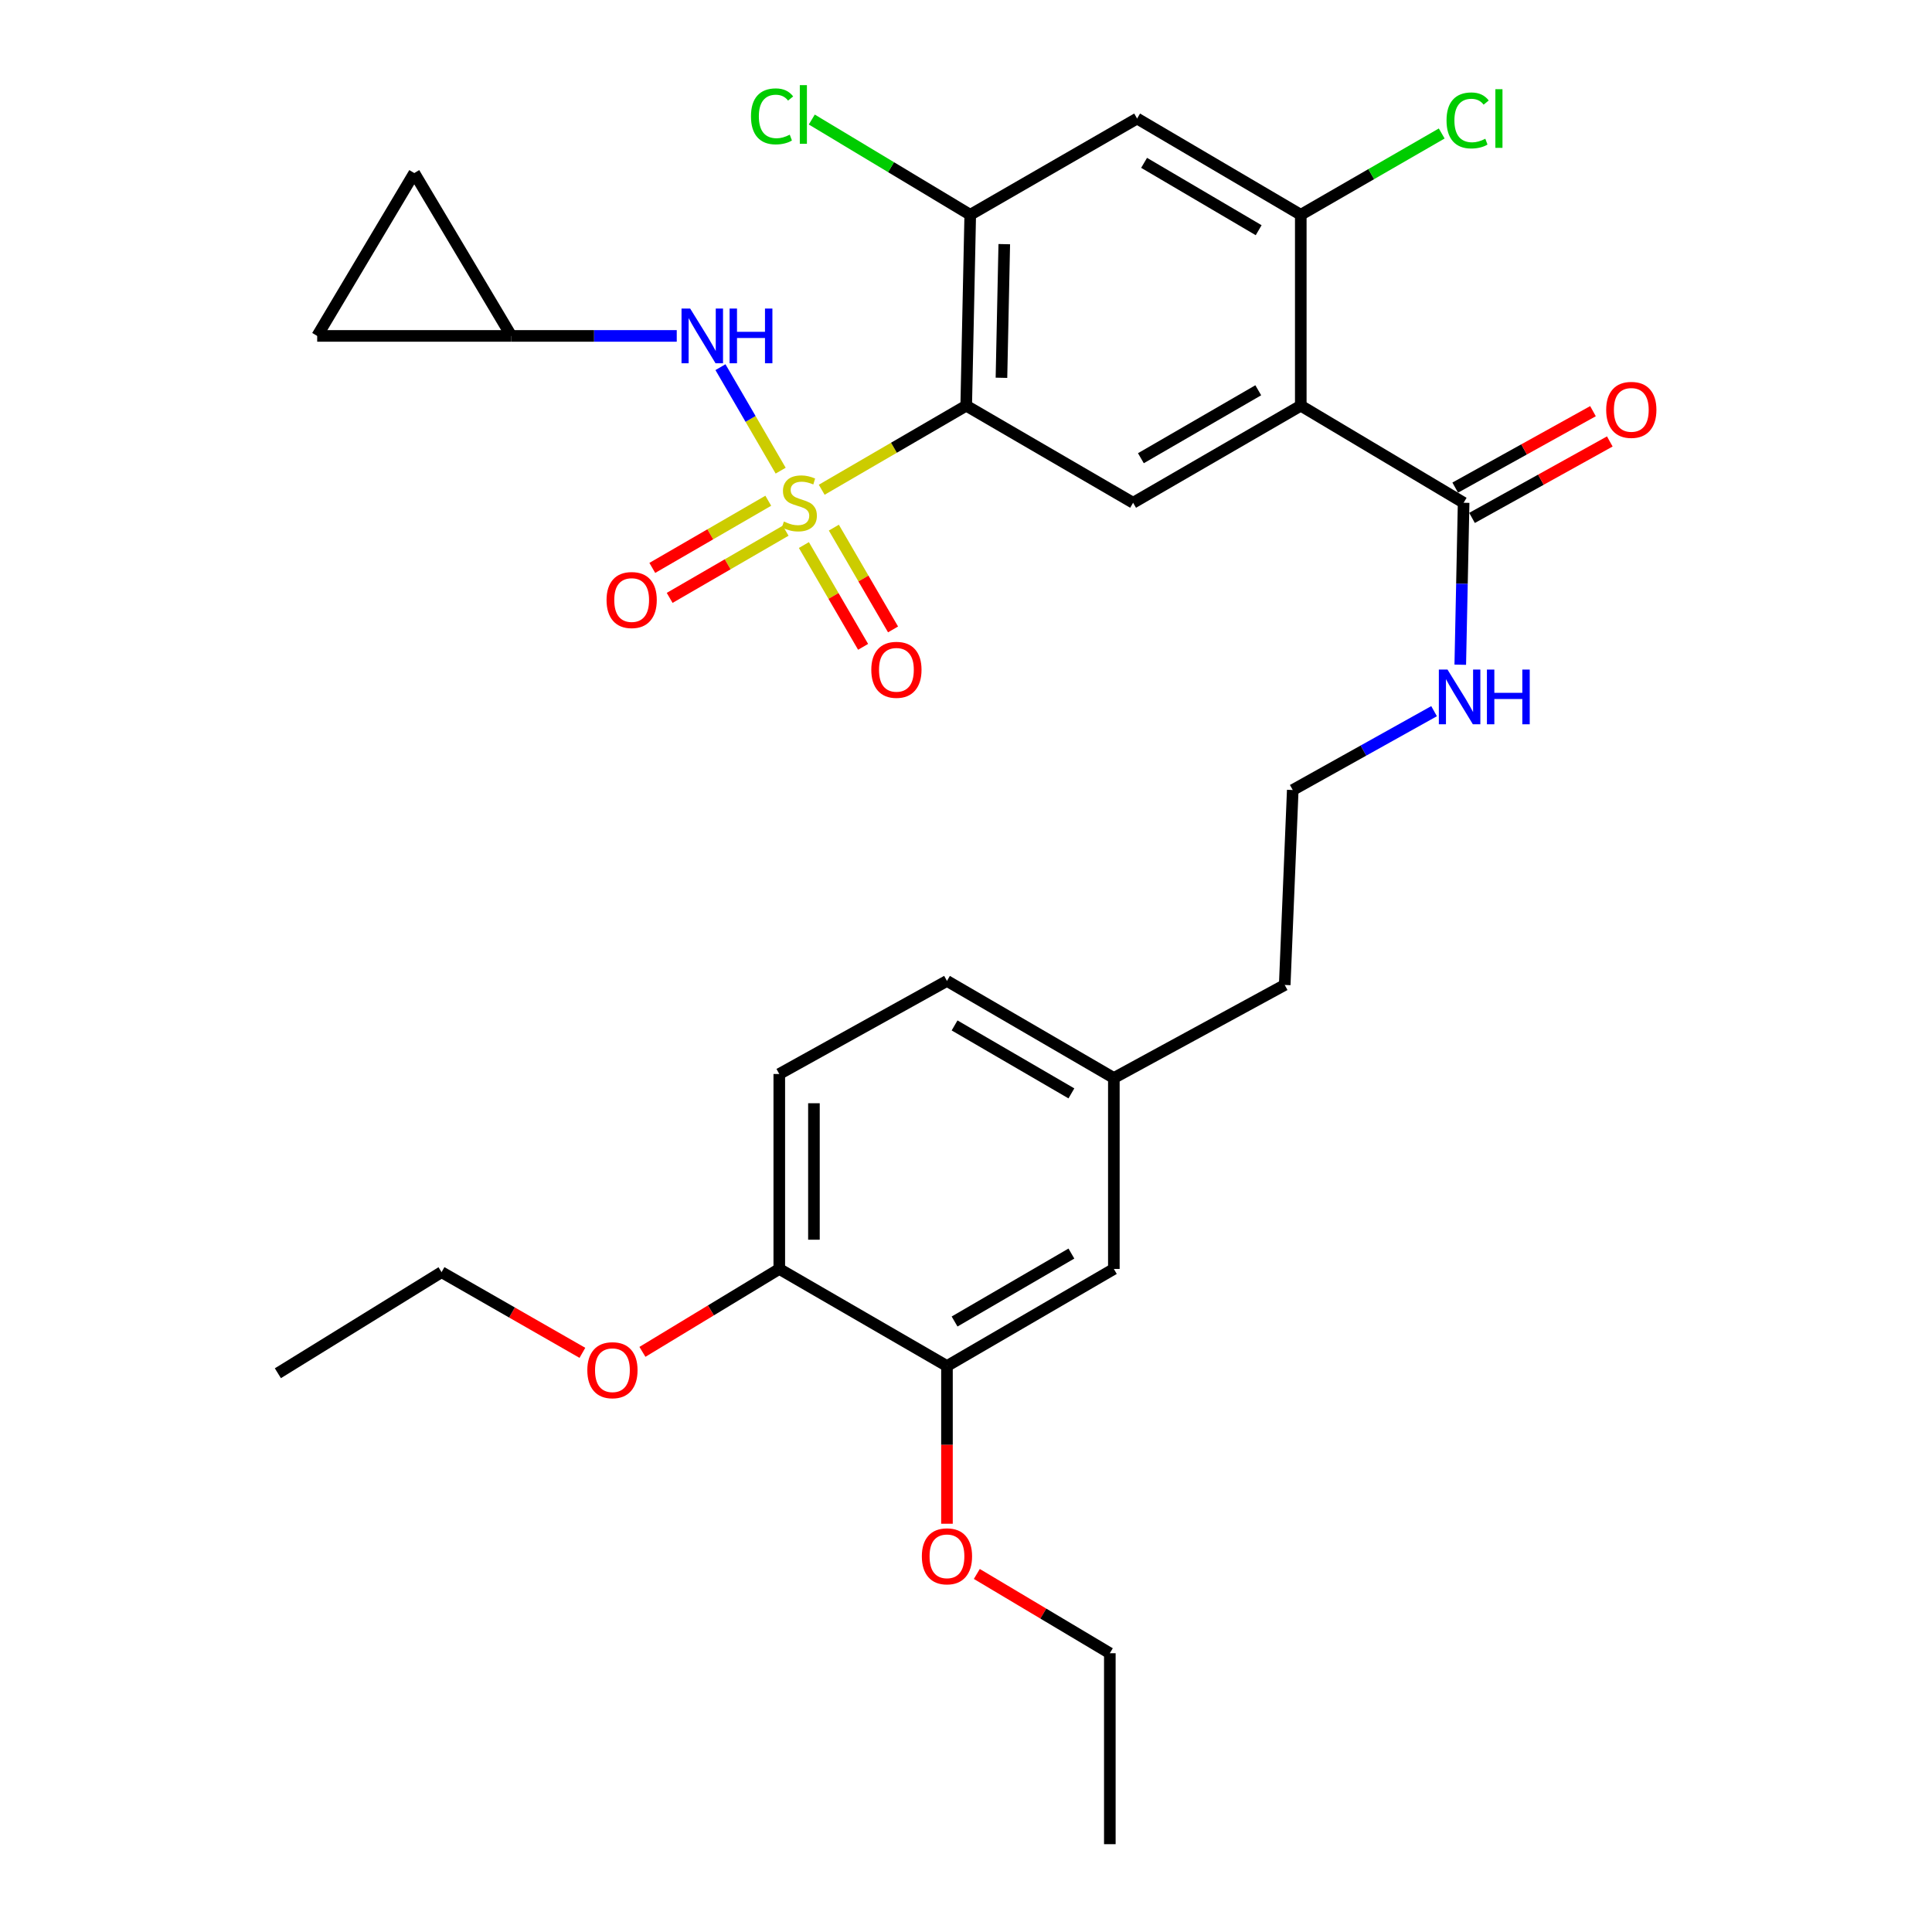 <?xml version='1.0' encoding='iso-8859-1'?>
<svg version='1.1' baseProfile='full'
              xmlns='http://www.w3.org/2000/svg'
                      xmlns:rdkit='http://www.rdkit.org/xml'
                      xmlns:xlink='http://www.w3.org/1999/xlink'
                  xml:space='preserve'
width='1000px' height='1000px' viewBox='0 0 1000 1000'>
<!-- END OF HEADER -->
<rect style='opacity:1.0;fill:#FFFFFF;stroke:none' width='1000' height='1000' x='0' y='0'> </rect>
<path class='bond-0' d='M 425.317,253.494 L 462.714,231.739' style='fill:none;fill-rule:evenodd;stroke:#CCCC00;stroke-width:6px;stroke-linecap:butt;stroke-linejoin:miter;stroke-opacity:1' />
<path class='bond-0' d='M 462.714,231.739 L 500.11,209.985' style='fill:none;fill-rule:evenodd;stroke:#000000;stroke-width:6px;stroke-linecap:butt;stroke-linejoin:miter;stroke-opacity:1' />
<path class='bond-3' d='M 404.071,243.611 L 388.489,216.828' style='fill:none;fill-rule:evenodd;stroke:#CCCC00;stroke-width:6px;stroke-linecap:butt;stroke-linejoin:miter;stroke-opacity:1' />
<path class='bond-3' d='M 388.489,216.828 L 372.906,190.045' style='fill:none;fill-rule:evenodd;stroke:#0000FF;stroke-width:6px;stroke-linecap:butt;stroke-linejoin:miter;stroke-opacity:1' />
<path class='bond-8' d='M 416.096,282.116 L 431.419,308.46' style='fill:none;fill-rule:evenodd;stroke:#CCCC00;stroke-width:6px;stroke-linecap:butt;stroke-linejoin:miter;stroke-opacity:1' />
<path class='bond-8' d='M 431.419,308.46 L 446.742,334.803' style='fill:none;fill-rule:evenodd;stroke:#FF0000;stroke-width:6px;stroke-linecap:butt;stroke-linejoin:miter;stroke-opacity:1' />
<path class='bond-8' d='M 431.598,273.099 L 446.921,299.443' style='fill:none;fill-rule:evenodd;stroke:#CCCC00;stroke-width:6px;stroke-linecap:butt;stroke-linejoin:miter;stroke-opacity:1' />
<path class='bond-8' d='M 446.921,299.443 L 462.244,325.786' style='fill:none;fill-rule:evenodd;stroke:#FF0000;stroke-width:6px;stroke-linecap:butt;stroke-linejoin:miter;stroke-opacity:1' />
<path class='bond-9' d='M 397.658,259.181 L 367.643,276.564' style='fill:none;fill-rule:evenodd;stroke:#CCCC00;stroke-width:6px;stroke-linecap:butt;stroke-linejoin:miter;stroke-opacity:1' />
<path class='bond-9' d='M 367.643,276.564 L 337.628,293.947' style='fill:none;fill-rule:evenodd;stroke:#FF0000;stroke-width:6px;stroke-linecap:butt;stroke-linejoin:miter;stroke-opacity:1' />
<path class='bond-9' d='M 406.646,274.7 L 376.631,292.083' style='fill:none;fill-rule:evenodd;stroke:#CCCC00;stroke-width:6px;stroke-linecap:butt;stroke-linejoin:miter;stroke-opacity:1' />
<path class='bond-9' d='M 376.631,292.083 L 346.616,309.466' style='fill:none;fill-rule:evenodd;stroke:#FF0000;stroke-width:6px;stroke-linecap:butt;stroke-linejoin:miter;stroke-opacity:1' />
<path class='bond-2' d='M 500.11,209.985 L 586.491,260.229' style='fill:none;fill-rule:evenodd;stroke:#000000;stroke-width:6px;stroke-linecap:butt;stroke-linejoin:miter;stroke-opacity:1' />
<path class='bond-4' d='M 500.11,209.985 L 502.192,111.17' style='fill:none;fill-rule:evenodd;stroke:#000000;stroke-width:6px;stroke-linecap:butt;stroke-linejoin:miter;stroke-opacity:1' />
<path class='bond-4' d='M 518.352,195.54 L 519.81,126.37' style='fill:none;fill-rule:evenodd;stroke:#000000;stroke-width:6px;stroke-linecap:butt;stroke-linejoin:miter;stroke-opacity:1' />
<path class='bond-1' d='M 673.281,209.985 L 586.491,260.229' style='fill:none;fill-rule:evenodd;stroke:#000000;stroke-width:6px;stroke-linecap:butt;stroke-linejoin:miter;stroke-opacity:1' />
<path class='bond-1' d='M 651.277,202.001 L 590.524,237.172' style='fill:none;fill-rule:evenodd;stroke:#000000;stroke-width:6px;stroke-linecap:butt;stroke-linejoin:miter;stroke-opacity:1' />
<path class='bond-6' d='M 673.281,209.985 L 757.569,260.229' style='fill:none;fill-rule:evenodd;stroke:#000000;stroke-width:6px;stroke-linecap:butt;stroke-linejoin:miter;stroke-opacity:1' />
<path class='bond-32' d='M 673.281,209.985 L 673.281,111.17' style='fill:none;fill-rule:evenodd;stroke:#000000;stroke-width:6px;stroke-linecap:butt;stroke-linejoin:miter;stroke-opacity:1' />
<path class='bond-10' d='M 350.284,173.868 L 307.472,173.868' style='fill:none;fill-rule:evenodd;stroke:#0000FF;stroke-width:6px;stroke-linecap:butt;stroke-linejoin:miter;stroke-opacity:1' />
<path class='bond-10' d='M 307.472,173.868 L 264.659,173.868' style='fill:none;fill-rule:evenodd;stroke:#000000;stroke-width:6px;stroke-linecap:butt;stroke-linejoin:miter;stroke-opacity:1' />
<path class='bond-7' d='M 502.192,111.17 L 588.563,61.354' style='fill:none;fill-rule:evenodd;stroke:#000000;stroke-width:6px;stroke-linecap:butt;stroke-linejoin:miter;stroke-opacity:1' />
<path class='bond-19' d='M 502.192,111.17 L 461.186,86.521' style='fill:none;fill-rule:evenodd;stroke:#000000;stroke-width:6px;stroke-linecap:butt;stroke-linejoin:miter;stroke-opacity:1' />
<path class='bond-19' d='M 461.186,86.521 L 420.181,61.872' style='fill:none;fill-rule:evenodd;stroke:#00CC00;stroke-width:6px;stroke-linecap:butt;stroke-linejoin:miter;stroke-opacity:1' />
<path class='bond-5' d='M 673.281,111.17 L 588.563,61.354' style='fill:none;fill-rule:evenodd;stroke:#000000;stroke-width:6px;stroke-linecap:butt;stroke-linejoin:miter;stroke-opacity:1' />
<path class='bond-5' d='M 651.483,119.156 L 592.181,84.285' style='fill:none;fill-rule:evenodd;stroke:#000000;stroke-width:6px;stroke-linecap:butt;stroke-linejoin:miter;stroke-opacity:1' />
<path class='bond-20' d='M 673.281,111.17 L 709.755,90.13' style='fill:none;fill-rule:evenodd;stroke:#000000;stroke-width:6px;stroke-linecap:butt;stroke-linejoin:miter;stroke-opacity:1' />
<path class='bond-20' d='M 709.755,90.13 L 746.229,69.09' style='fill:none;fill-rule:evenodd;stroke:#00CC00;stroke-width:6px;stroke-linecap:butt;stroke-linejoin:miter;stroke-opacity:1' />
<path class='bond-15' d='M 761.92,268.07 L 797.574,248.284' style='fill:none;fill-rule:evenodd;stroke:#000000;stroke-width:6px;stroke-linecap:butt;stroke-linejoin:miter;stroke-opacity:1' />
<path class='bond-15' d='M 797.574,248.284 L 833.228,228.499' style='fill:none;fill-rule:evenodd;stroke:#FF0000;stroke-width:6px;stroke-linecap:butt;stroke-linejoin:miter;stroke-opacity:1' />
<path class='bond-15' d='M 753.218,252.389 L 788.872,232.603' style='fill:none;fill-rule:evenodd;stroke:#000000;stroke-width:6px;stroke-linecap:butt;stroke-linejoin:miter;stroke-opacity:1' />
<path class='bond-15' d='M 788.872,232.603 L 824.526,212.818' style='fill:none;fill-rule:evenodd;stroke:#FF0000;stroke-width:6px;stroke-linecap:butt;stroke-linejoin:miter;stroke-opacity:1' />
<path class='bond-17' d='M 757.569,260.229 L 756.701,302.142' style='fill:none;fill-rule:evenodd;stroke:#000000;stroke-width:6px;stroke-linecap:butt;stroke-linejoin:miter;stroke-opacity:1' />
<path class='bond-17' d='M 756.701,302.142 L 755.832,344.055' style='fill:none;fill-rule:evenodd;stroke:#0000FF;stroke-width:6px;stroke-linecap:butt;stroke-linejoin:miter;stroke-opacity:1' />
<path class='bond-12' d='M 264.659,173.868 L 214.425,89.57' style='fill:none;fill-rule:evenodd;stroke:#000000;stroke-width:6px;stroke-linecap:butt;stroke-linejoin:miter;stroke-opacity:1' />
<path class='bond-13' d='M 264.659,173.868 L 164.18,173.868' style='fill:none;fill-rule:evenodd;stroke:#000000;stroke-width:6px;stroke-linecap:butt;stroke-linejoin:miter;stroke-opacity:1' />
<path class='bond-11' d='M 490.147,707.049 L 576.528,656.805' style='fill:none;fill-rule:evenodd;stroke:#000000;stroke-width:6px;stroke-linecap:butt;stroke-linejoin:miter;stroke-opacity:1' />
<path class='bond-11' d='M 494.087,684.011 L 554.554,648.839' style='fill:none;fill-rule:evenodd;stroke:#000000;stroke-width:6px;stroke-linecap:butt;stroke-linejoin:miter;stroke-opacity:1' />
<path class='bond-23' d='M 490.147,707.049 L 490.147,747.867' style='fill:none;fill-rule:evenodd;stroke:#000000;stroke-width:6px;stroke-linecap:butt;stroke-linejoin:miter;stroke-opacity:1' />
<path class='bond-23' d='M 490.147,747.867 L 490.147,788.686' style='fill:none;fill-rule:evenodd;stroke:#FF0000;stroke-width:6px;stroke-linecap:butt;stroke-linejoin:miter;stroke-opacity:1' />
<path class='bond-33' d='M 490.147,707.049 L 403.357,656.805' style='fill:none;fill-rule:evenodd;stroke:#000000;stroke-width:6px;stroke-linecap:butt;stroke-linejoin:miter;stroke-opacity:1' />
<path class='bond-31' d='M 214.425,89.57 L 164.18,173.868' style='fill:none;fill-rule:evenodd;stroke:#000000;stroke-width:6px;stroke-linecap:butt;stroke-linejoin:miter;stroke-opacity:1' />
<path class='bond-14' d='M 403.357,656.805 L 403.357,555.898' style='fill:none;fill-rule:evenodd;stroke:#000000;stroke-width:6px;stroke-linecap:butt;stroke-linejoin:miter;stroke-opacity:1' />
<path class='bond-14' d='M 421.291,641.669 L 421.291,571.034' style='fill:none;fill-rule:evenodd;stroke:#000000;stroke-width:6px;stroke-linecap:butt;stroke-linejoin:miter;stroke-opacity:1' />
<path class='bond-24' d='M 403.357,656.805 L 367.939,678.265' style='fill:none;fill-rule:evenodd;stroke:#000000;stroke-width:6px;stroke-linecap:butt;stroke-linejoin:miter;stroke-opacity:1' />
<path class='bond-24' d='M 367.939,678.265 L 332.521,699.725' style='fill:none;fill-rule:evenodd;stroke:#FF0000;stroke-width:6px;stroke-linecap:butt;stroke-linejoin:miter;stroke-opacity:1' />
<path class='bond-16' d='M 576.528,656.805 L 576.528,557.97' style='fill:none;fill-rule:evenodd;stroke:#000000;stroke-width:6px;stroke-linecap:butt;stroke-linejoin:miter;stroke-opacity:1' />
<path class='bond-25' d='M 742.275,368.1 L 705.7,388.505' style='fill:none;fill-rule:evenodd;stroke:#0000FF;stroke-width:6px;stroke-linecap:butt;stroke-linejoin:miter;stroke-opacity:1' />
<path class='bond-25' d='M 705.7,388.505 L 669.126,408.91' style='fill:none;fill-rule:evenodd;stroke:#000000;stroke-width:6px;stroke-linecap:butt;stroke-linejoin:miter;stroke-opacity:1' />
<path class='bond-18' d='M 403.357,555.898 L 490.147,507.725' style='fill:none;fill-rule:evenodd;stroke:#000000;stroke-width:6px;stroke-linecap:butt;stroke-linejoin:miter;stroke-opacity:1' />
<path class='bond-21' d='M 576.528,557.97 L 664.971,509.808' style='fill:none;fill-rule:evenodd;stroke:#000000;stroke-width:6px;stroke-linecap:butt;stroke-linejoin:miter;stroke-opacity:1' />
<path class='bond-22' d='M 576.528,557.97 L 490.147,507.725' style='fill:none;fill-rule:evenodd;stroke:#000000;stroke-width:6px;stroke-linecap:butt;stroke-linejoin:miter;stroke-opacity:1' />
<path class='bond-22' d='M 554.554,565.935 L 494.087,530.764' style='fill:none;fill-rule:evenodd;stroke:#000000;stroke-width:6px;stroke-linecap:butt;stroke-linejoin:miter;stroke-opacity:1' />
<path class='bond-27' d='M 505.6,814.677 L 540.023,835.194' style='fill:none;fill-rule:evenodd;stroke:#FF0000;stroke-width:6px;stroke-linecap:butt;stroke-linejoin:miter;stroke-opacity:1' />
<path class='bond-27' d='M 540.023,835.194 L 574.446,855.71' style='fill:none;fill-rule:evenodd;stroke:#000000;stroke-width:6px;stroke-linecap:butt;stroke-linejoin:miter;stroke-opacity:1' />
<path class='bond-28' d='M 301.448,700.226 L 264.995,679.347' style='fill:none;fill-rule:evenodd;stroke:#FF0000;stroke-width:6px;stroke-linecap:butt;stroke-linejoin:miter;stroke-opacity:1' />
<path class='bond-28' d='M 264.995,679.347 L 228.543,658.469' style='fill:none;fill-rule:evenodd;stroke:#000000;stroke-width:6px;stroke-linecap:butt;stroke-linejoin:miter;stroke-opacity:1' />
<path class='bond-26' d='M 669.126,408.91 L 664.971,509.808' style='fill:none;fill-rule:evenodd;stroke:#000000;stroke-width:6px;stroke-linecap:butt;stroke-linejoin:miter;stroke-opacity:1' />
<path class='bond-30' d='M 574.446,855.71 L 574.446,954.545' style='fill:none;fill-rule:evenodd;stroke:#000000;stroke-width:6px;stroke-linecap:butt;stroke-linejoin:miter;stroke-opacity:1' />
<path class='bond-29' d='M 228.543,658.469 L 143.826,710.786' style='fill:none;fill-rule:evenodd;stroke:#000000;stroke-width:6px;stroke-linecap:butt;stroke-linejoin:miter;stroke-opacity:1' />
<path  class='atom-0' d='M 405.739 269.949
Q 406.059 270.069, 407.379 270.629
Q 408.699 271.189, 410.139 271.549
Q 411.619 271.869, 413.059 271.869
Q 415.739 271.869, 417.299 270.589
Q 418.859 269.269, 418.859 266.989
Q 418.859 265.429, 418.059 264.469
Q 417.299 263.509, 416.099 262.989
Q 414.899 262.469, 412.899 261.869
Q 410.379 261.109, 408.859 260.389
Q 407.379 259.669, 406.299 258.149
Q 405.259 256.629, 405.259 254.069
Q 405.259 250.509, 407.659 248.309
Q 410.099 246.109, 414.899 246.109
Q 418.179 246.109, 421.899 247.669
L 420.979 250.749
Q 417.579 249.349, 415.019 249.349
Q 412.259 249.349, 410.739 250.509
Q 409.219 251.629, 409.259 253.589
Q 409.259 255.109, 410.019 256.029
Q 410.819 256.949, 411.939 257.469
Q 413.099 257.989, 415.019 258.589
Q 417.579 259.389, 419.099 260.189
Q 420.619 260.989, 421.699 262.629
Q 422.819 264.229, 422.819 266.989
Q 422.819 270.909, 420.179 273.029
Q 417.579 275.109, 413.219 275.109
Q 410.699 275.109, 408.779 274.549
Q 406.899 274.029, 404.659 273.109
L 405.739 269.949
' fill='#CCCC00'/>
<path  class='atom-4' d='M 357.234 159.708
L 366.514 174.708
Q 367.434 176.188, 368.914 178.868
Q 370.394 181.548, 370.474 181.708
L 370.474 159.708
L 374.234 159.708
L 374.234 188.028
L 370.354 188.028
L 360.394 171.628
Q 359.234 169.708, 357.994 167.508
Q 356.794 165.308, 356.434 164.628
L 356.434 188.028
L 352.754 188.028
L 352.754 159.708
L 357.234 159.708
' fill='#0000FF'/>
<path  class='atom-4' d='M 377.634 159.708
L 381.474 159.708
L 381.474 171.748
L 395.954 171.748
L 395.954 159.708
L 399.794 159.708
L 399.794 188.028
L 395.954 188.028
L 395.954 174.948
L 381.474 174.948
L 381.474 188.028
L 377.634 188.028
L 377.634 159.708
' fill='#0000FF'/>
<path  class='atom-9' d='M 450.983 346.69
Q 450.983 339.89, 454.343 336.09
Q 457.703 332.29, 463.983 332.29
Q 470.263 332.29, 473.623 336.09
Q 476.983 339.89, 476.983 346.69
Q 476.983 353.57, 473.583 357.49
Q 470.183 361.37, 463.983 361.37
Q 457.743 361.37, 454.343 357.49
Q 450.983 353.61, 450.983 346.69
M 463.983 358.17
Q 468.303 358.17, 470.623 355.29
Q 472.983 352.37, 472.983 346.69
Q 472.983 341.13, 470.623 338.33
Q 468.303 335.49, 463.983 335.49
Q 459.663 335.49, 457.303 338.29
Q 454.983 341.09, 454.983 346.69
Q 454.983 352.41, 457.303 355.29
Q 459.663 358.17, 463.983 358.17
' fill='#FF0000'/>
<path  class='atom-10' d='M 313.949 310.574
Q 313.949 303.774, 317.309 299.974
Q 320.669 296.174, 326.949 296.174
Q 333.229 296.174, 336.589 299.974
Q 339.949 303.774, 339.949 310.574
Q 339.949 317.454, 336.549 321.374
Q 333.149 325.254, 326.949 325.254
Q 320.709 325.254, 317.309 321.374
Q 313.949 317.494, 313.949 310.574
M 326.949 322.054
Q 331.269 322.054, 333.589 319.174
Q 335.949 316.254, 335.949 310.574
Q 335.949 305.014, 333.589 302.214
Q 331.269 299.374, 326.949 299.374
Q 322.629 299.374, 320.269 302.174
Q 317.949 304.974, 317.949 310.574
Q 317.949 316.294, 320.269 319.174
Q 322.629 322.054, 326.949 322.054
' fill='#FF0000'/>
<path  class='atom-16' d='M 831.359 212.147
Q 831.359 205.347, 834.719 201.547
Q 838.079 197.747, 844.359 197.747
Q 850.639 197.747, 853.999 201.547
Q 857.359 205.347, 857.359 212.147
Q 857.359 219.027, 853.959 222.947
Q 850.559 226.827, 844.359 226.827
Q 838.119 226.827, 834.719 222.947
Q 831.359 219.067, 831.359 212.147
M 844.359 223.627
Q 848.679 223.627, 850.999 220.747
Q 853.359 217.827, 853.359 212.147
Q 853.359 206.587, 850.999 203.787
Q 848.679 200.947, 844.359 200.947
Q 840.039 200.947, 837.679 203.747
Q 835.359 206.547, 835.359 212.147
Q 835.359 217.867, 837.679 220.747
Q 840.039 223.627, 844.359 223.627
' fill='#FF0000'/>
<path  class='atom-18' d='M 749.227 346.568
L 758.507 361.568
Q 759.427 363.048, 760.907 365.728
Q 762.387 368.408, 762.467 368.568
L 762.467 346.568
L 766.227 346.568
L 766.227 374.888
L 762.347 374.888
L 752.387 358.488
Q 751.227 356.568, 749.987 354.368
Q 748.787 352.168, 748.427 351.488
L 748.427 374.888
L 744.747 374.888
L 744.747 346.568
L 749.227 346.568
' fill='#0000FF'/>
<path  class='atom-18' d='M 769.627 346.568
L 773.467 346.568
L 773.467 358.608
L 787.947 358.608
L 787.947 346.568
L 791.787 346.568
L 791.787 374.888
L 787.947 374.888
L 787.947 361.808
L 773.467 361.808
L 773.467 374.888
L 769.627 374.888
L 769.627 346.568
' fill='#0000FF'/>
<path  class='atom-20' d='M 388.701 60.231
Q 388.701 53.191, 391.981 49.511
Q 395.301 45.791, 401.581 45.791
Q 407.421 45.791, 410.541 49.911
L 407.901 52.071
Q 405.621 49.071, 401.581 49.071
Q 397.301 49.071, 395.021 51.951
Q 392.781 54.791, 392.781 60.231
Q 392.781 65.831, 395.101 68.711
Q 397.461 71.591, 402.021 71.591
Q 405.141 71.591, 408.781 69.711
L 409.901 72.711
Q 408.421 73.671, 406.181 74.231
Q 403.941 74.791, 401.461 74.791
Q 395.301 74.791, 391.981 71.031
Q 388.701 67.271, 388.701 60.231
' fill='#00CC00'/>
<path  class='atom-20' d='M 413.981 44.071
L 417.661 44.071
L 417.661 74.431
L 413.981 74.431
L 413.981 44.071
' fill='#00CC00'/>
<path  class='atom-21' d='M 748.722 62.334
Q 748.722 55.294, 752.002 51.614
Q 755.322 47.894, 761.602 47.894
Q 767.442 47.894, 770.562 52.014
L 767.922 54.174
Q 765.642 51.174, 761.602 51.174
Q 757.322 51.174, 755.042 54.054
Q 752.802 56.894, 752.802 62.334
Q 752.802 67.934, 755.122 70.814
Q 757.482 73.694, 762.042 73.694
Q 765.162 73.694, 768.802 71.814
L 769.922 74.814
Q 768.442 75.774, 766.202 76.334
Q 763.962 76.894, 761.482 76.894
Q 755.322 76.894, 752.002 73.134
Q 748.722 69.374, 748.722 62.334
' fill='#00CC00'/>
<path  class='atom-21' d='M 774.002 46.174
L 777.682 46.174
L 777.682 76.534
L 774.002 76.534
L 774.002 46.174
' fill='#00CC00'/>
<path  class='atom-24' d='M 477.147 805.546
Q 477.147 798.746, 480.507 794.946
Q 483.867 791.146, 490.147 791.146
Q 496.427 791.146, 499.787 794.946
Q 503.147 798.746, 503.147 805.546
Q 503.147 812.426, 499.747 816.346
Q 496.347 820.226, 490.147 820.226
Q 483.907 820.226, 480.507 816.346
Q 477.147 812.466, 477.147 805.546
M 490.147 817.026
Q 494.467 817.026, 496.787 814.146
Q 499.147 811.226, 499.147 805.546
Q 499.147 799.986, 496.787 797.186
Q 494.467 794.346, 490.147 794.346
Q 485.827 794.346, 483.467 797.146
Q 481.147 799.946, 481.147 805.546
Q 481.147 811.266, 483.467 814.146
Q 485.827 817.026, 490.147 817.026
' fill='#FF0000'/>
<path  class='atom-25' d='M 303.996 709.212
Q 303.996 702.412, 307.356 698.612
Q 310.716 694.812, 316.996 694.812
Q 323.276 694.812, 326.636 698.612
Q 329.996 702.412, 329.996 709.212
Q 329.996 716.092, 326.596 720.012
Q 323.196 723.892, 316.996 723.892
Q 310.756 723.892, 307.356 720.012
Q 303.996 716.132, 303.996 709.212
M 316.996 720.692
Q 321.316 720.692, 323.636 717.812
Q 325.996 714.892, 325.996 709.212
Q 325.996 703.652, 323.636 700.852
Q 321.316 698.012, 316.996 698.012
Q 312.676 698.012, 310.316 700.812
Q 307.996 703.612, 307.996 709.212
Q 307.996 714.932, 310.316 717.812
Q 312.676 720.692, 316.996 720.692
' fill='#FF0000'/>
</svg>

